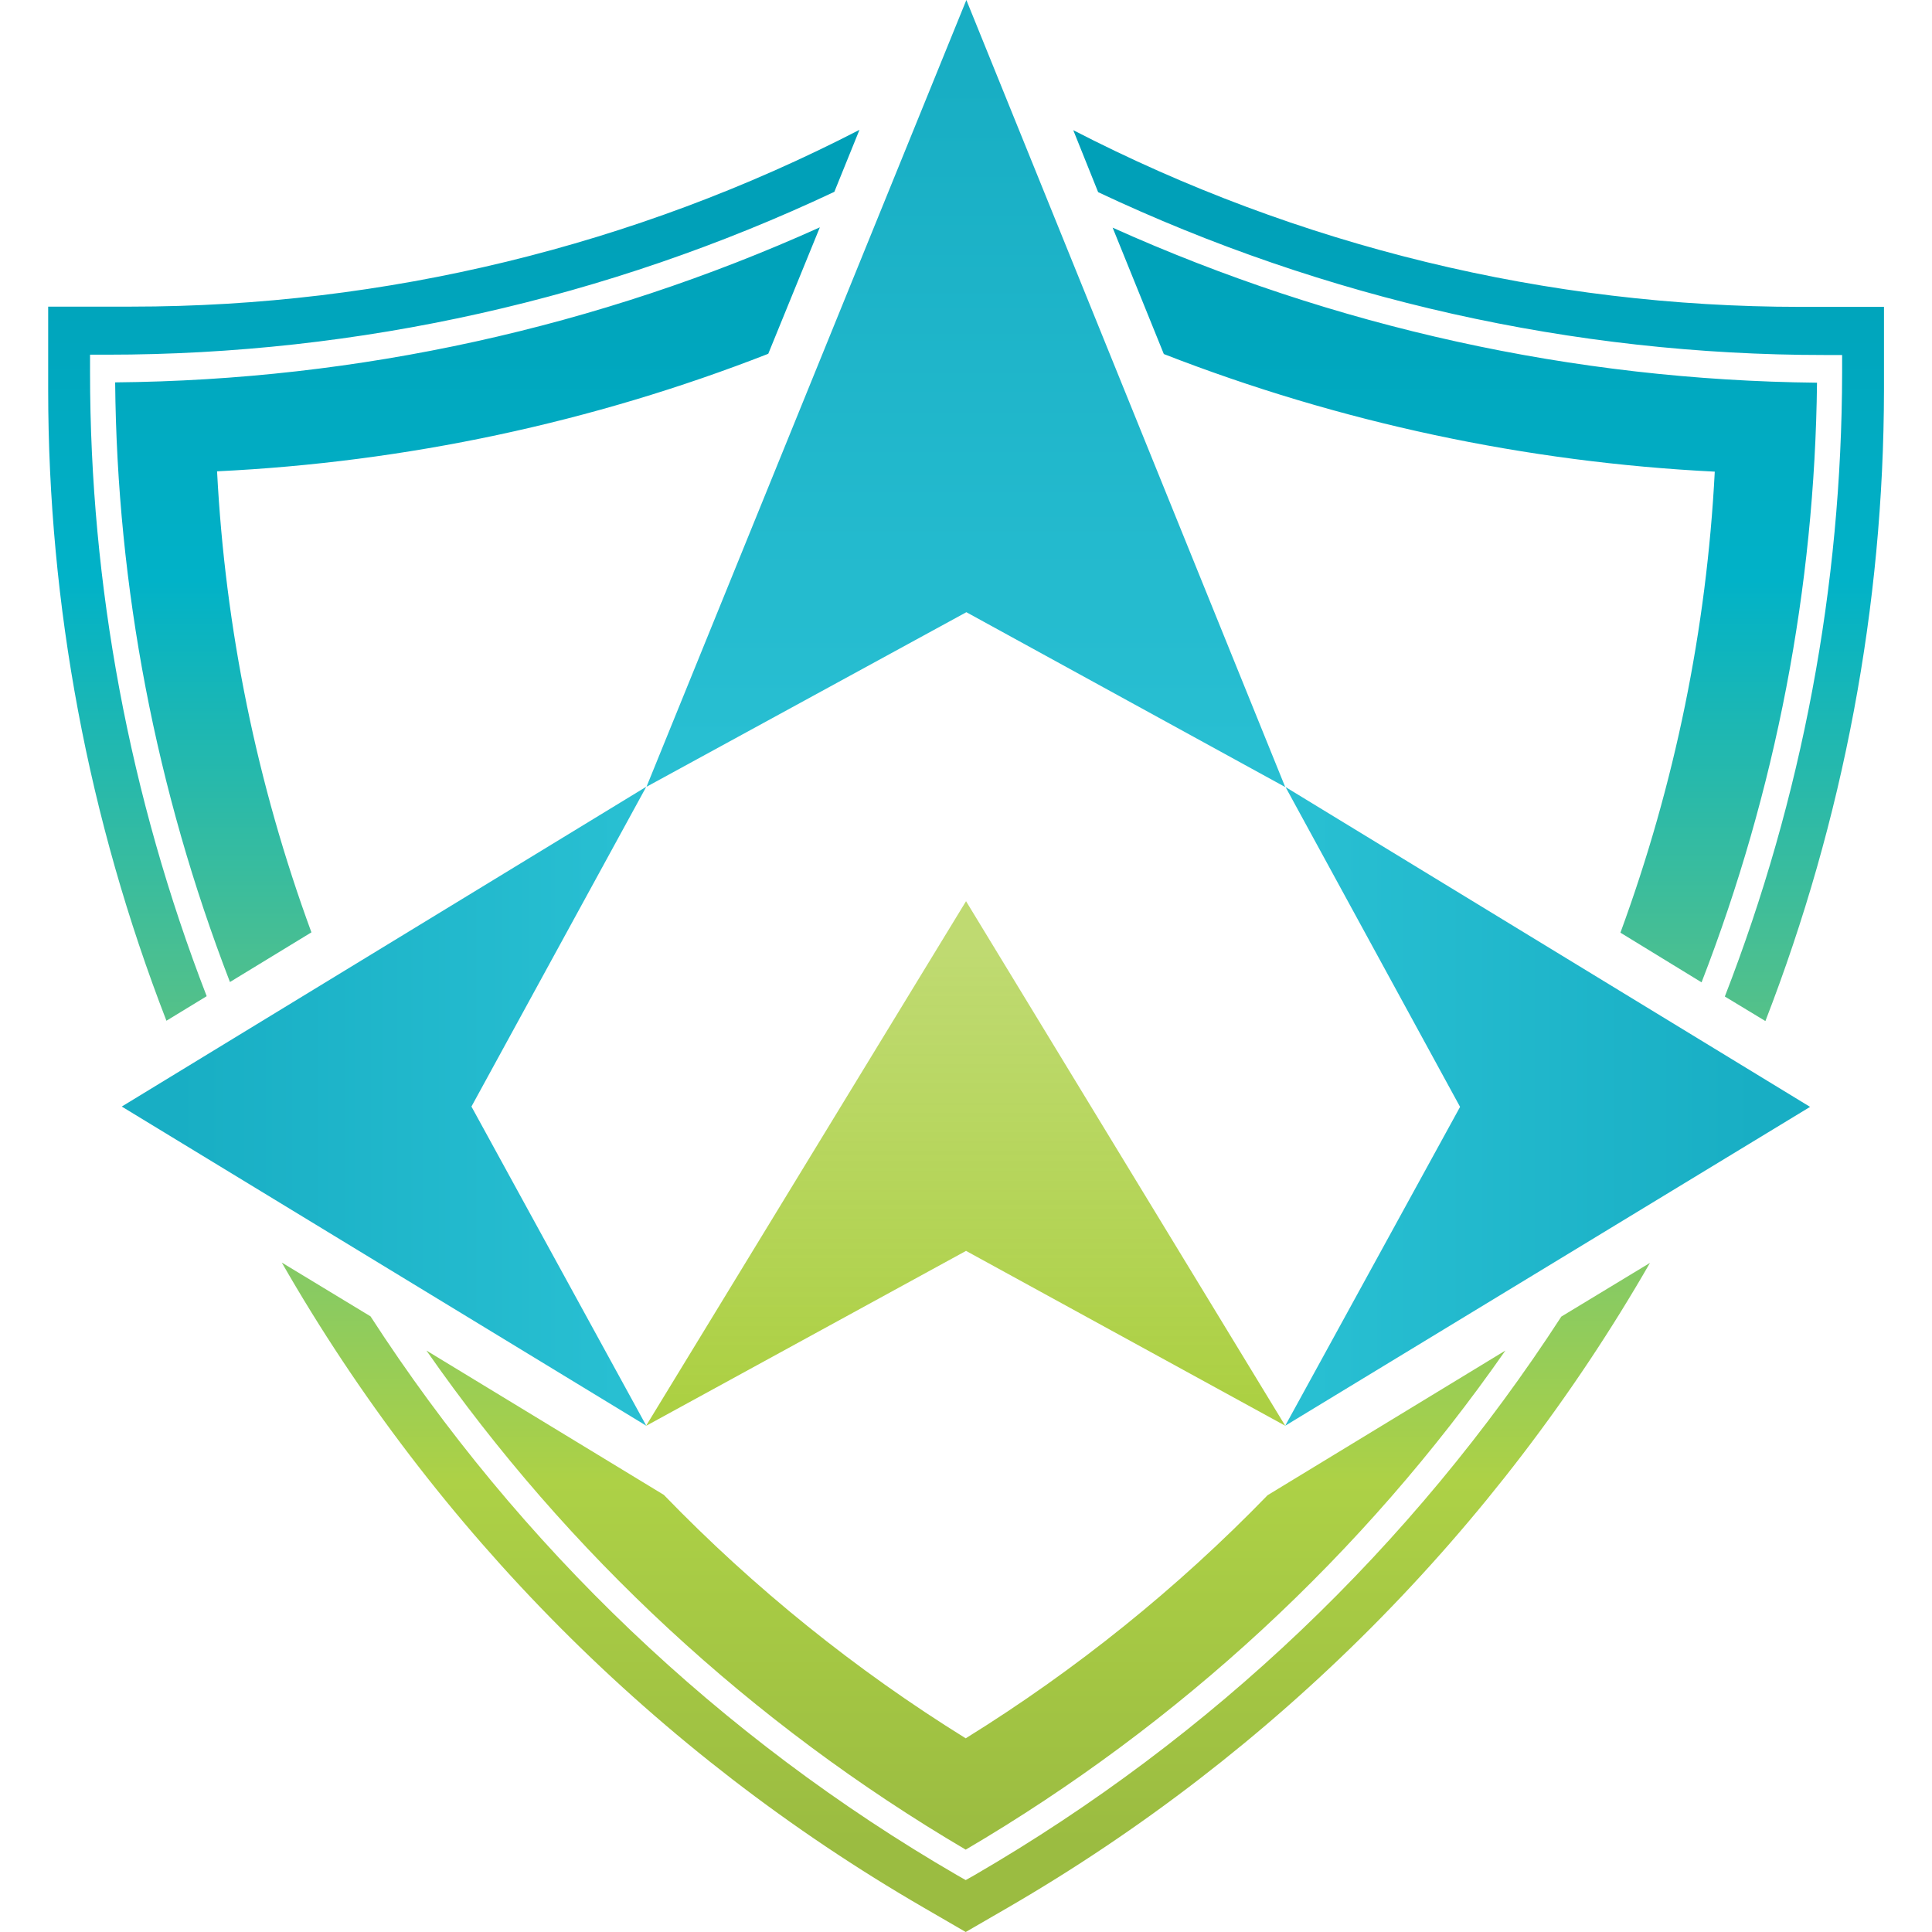 <?xml version="1.0" encoding="UTF-8"?>
<svg xmlns="http://www.w3.org/2000/svg" xmlns:xlink="http://www.w3.org/1999/xlink" width="24" height="24" viewBox="0 0 22.803 24">
<defs>
<linearGradient id="linear-pattern-0" gradientUnits="userSpaceOnUse" x1="65.858" y1="52.816" x2="65.858" y2="-3.151" gradientTransform="matrix(0.4, 0, -0, 0.4, -14.942, 2.868)">
<stop offset="0.05" stop-color="rgb(60.784%, 73.725%, 25.49%)" stop-opacity="1"/>
<stop offset="0.25" stop-color="rgb(67.843%, 81.961%, 27.451%)" stop-opacity="1"/>
<stop offset="0.75" stop-color="rgb(0.392%, 69.804%, 78.431%)" stop-opacity="1"/>
<stop offset="0.95" stop-color="rgb(0%, 62.745%, 72.157%)" stop-opacity="1"/>
</linearGradient>
<linearGradient id="linear-pattern-1" gradientUnits="userSpaceOnUse" x1="65.858" y1="17.256" x2="65.858" y2="-7.184" gradientTransform="matrix(0.4, 0, -0, 0.4, -14.942, 2.868)">
<stop offset="0.05" stop-color="rgb(15.686%, 74.902%, 82.353%)" stop-opacity="1"/>
<stop offset="0.9" stop-color="rgb(9.412%, 68.235%, 76.863%)" stop-opacity="1"/>
</linearGradient>
<linearGradient id="linear-pattern-2" gradientUnits="userSpaceOnUse" x1="75.778" y1="27.176" x2="92.072" y2="27.176" gradientTransform="matrix(0.4, 0, -0, 0.4, -14.942, 2.868)">
<stop offset="0.05" stop-color="rgb(15.686%, 74.902%, 82.353%)" stop-opacity="1"/>
<stop offset="0.9" stop-color="rgb(9.412%, 68.235%, 76.863%)" stop-opacity="1"/>
</linearGradient>
<linearGradient id="linear-pattern-3" gradientUnits="userSpaceOnUse" x1="65.858" y1="37.095" x2="65.858" y2="20.802" gradientTransform="matrix(0.4, 0, -0, 0.4, -14.942, 2.868)">
<stop offset="0.05" stop-color="rgb(67.451%, 81.569%, 26.275%)" stop-opacity="1"/>
<stop offset="0.9" stop-color="rgb(69.412%, 82.353%, 32.157%)" stop-opacity="0.82"/>
</linearGradient>
<linearGradient id="linear-pattern-4" gradientUnits="userSpaceOnUse" x1="39.645" y1="27.176" x2="55.939" y2="27.176" gradientTransform="matrix(0.4, 0, -0, 0.4, -14.942, 2.868)">
<stop offset="0.1" stop-color="rgb(9.412%, 68.235%, 76.863%)" stop-opacity="1"/>
<stop offset="0.95" stop-color="rgb(15.686%, 74.902%, 82.353%)" stop-opacity="1"/>
</linearGradient>
</defs>
<path fill-rule="nonzero" fill="url(#linear-pattern-0)" d="M 7.648 18.57 L 4.699 16.777 C 6.457 19.301 8.742 21.414 11.398 22.977 C 14.051 21.418 16.34 19.305 18.102 16.777 L 15.148 18.574 C 14.027 19.73 12.766 20.746 11.398 21.594 C 10.031 20.746 8.77 19.73 7.648 18.57 Z M 0.52 4.406 L 0.734 4.406 C 3.859 4.406 6.941 3.715 9.766 2.383 L 10.078 1.613 C 7.285 3.055 4.184 3.809 1.035 3.809 L 0 3.809 L 0 4.844 C 0 7.523 0.5 10.18 1.469 12.68 L 1.969 12.375 C 1.012 9.902 0.52 7.273 0.52 4.625 Z M 2.098 5.855 C 4.445 5.742 6.758 5.25 8.945 4.395 L 9.586 2.824 C 6.832 4.066 3.852 4.723 0.832 4.75 C 0.855 7.297 1.34 9.82 2.258 12.199 L 3.27 11.582 C 2.594 9.742 2.199 7.812 2.098 5.855 Z M 13.223 2.828 L 13.859 4.398 C 16.047 5.25 18.359 5.742 20.703 5.859 C 20.602 7.816 20.207 9.746 19.531 11.586 L 20.539 12.203 C 21.461 9.824 21.945 7.301 21.973 4.754 C 18.953 4.723 15.977 4.066 13.223 2.828 Z M 11.508 23.293 L 11.398 23.355 L 11.289 23.293 C 8.348 21.586 5.852 19.207 4.004 16.352 L 2.902 15.684 C 4.809 19.012 7.559 21.777 10.879 23.699 L 11.398 24 L 11.918 23.699 C 15.234 21.777 17.988 19.012 19.898 15.688 L 18.797 16.355 C 16.945 19.211 14.449 21.586 11.508 23.293 Z M 21.766 3.812 C 18.625 3.812 15.527 3.059 12.734 1.617 L 13.043 2.387 C 15.867 3.719 18.945 4.41 22.066 4.41 L 22.285 4.41 L 22.285 4.629 C 22.281 7.277 21.789 9.906 20.828 12.379 L 21.332 12.684 C 22.301 10.184 22.801 7.527 22.805 4.848 L 22.805 3.812 Z M 21.766 3.812 "/>
<path fill-rule="nonzero" fill="url(#linear-pattern-1)" d="M 11.406 0 L 7.434 9.77 L 7.434 9.773 L 11.406 7.605 L 15.367 9.777 Z M 11.406 0 "/>
<path fill-rule="nonzero" fill="url(#linear-pattern-2)" d="M 15.371 9.777 L 17.539 13.75 L 15.367 17.711 L 21.887 13.75 Z M 15.371 9.777 "/>
<path fill-rule="nonzero" fill="url(#linear-pattern-3)" d="M 7.43 17.707 L 7.43 17.711 L 11.402 15.539 L 15.367 17.711 L 11.402 11.195 Z M 7.43 17.707 "/>
<path fill-rule="nonzero" fill="url(#linear-pattern-4)" d="M 7.43 9.773 L 5.258 13.746 L 7.43 17.711 L 0.914 13.746 Z M 7.43 9.773 "/>
</svg>
